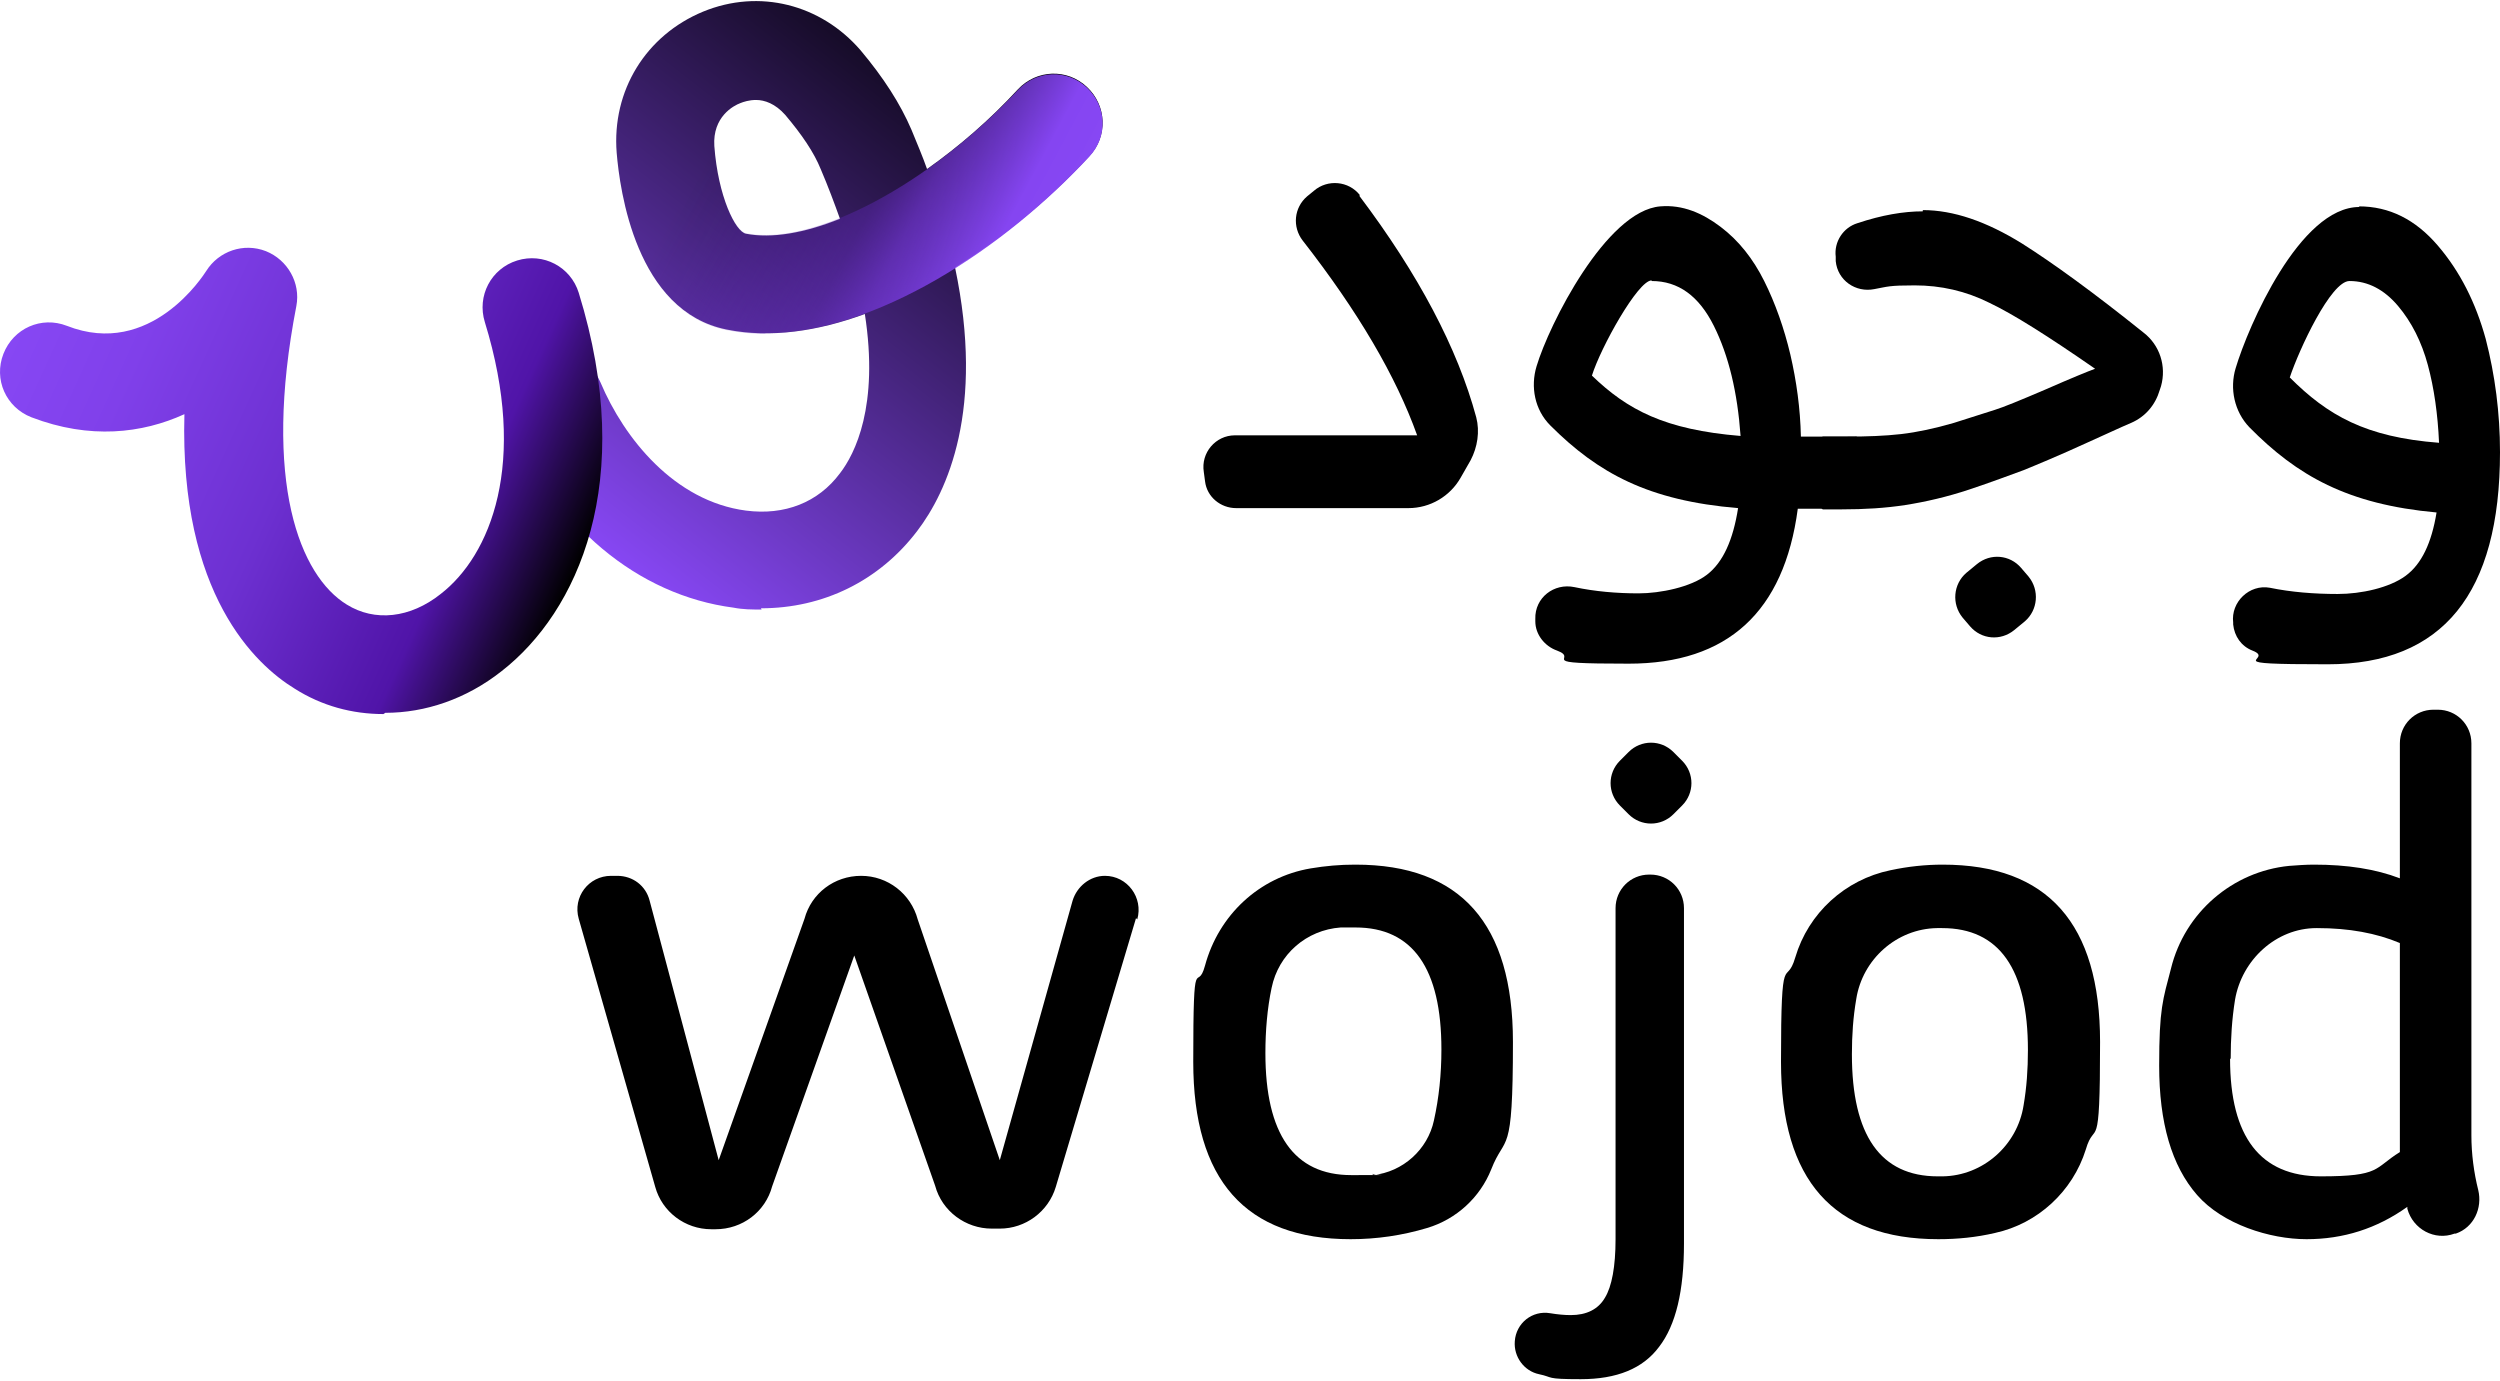 <svg class="navbar-brand-svg" viewBox="0 0 943 521" fill="none" xmlns="http://www.w3.org/2000/svg">
    <path d="M512.729 73.851C535.016 103.421 549.796 131.349 556.835 157.4C558.242 162.797 557.304 168.665 554.723 173.593L550.969 180.164C546.981 187.205 539.474 191.664 531.262 191.664H466.277C460.411 191.664 455.25 187.44 454.546 181.573L454.077 178.052C452.904 170.777 458.535 164.206 465.807 164.206H534.547C526.57 141.91 512.259 117.503 491.379 90.748C487.391 85.585 488.095 78.31 493.022 74.085L495.602 71.973C500.764 67.514 508.74 68.218 512.963 73.616L512.729 73.851Z" fill="currentColor" />
    <path d="M702.994 167.491V187.674L700.179 191.898H678.126C672.965 230.857 651.616 250.336 614.313 250.336C577.011 250.336 596.249 248.693 587.334 245.407C582.642 243.764 579.122 239.305 579.122 234.377V233.438C578.888 225.459 586.161 219.826 593.903 221.469C601.645 223.112 609.856 223.816 618.067 223.816C626.278 223.816 637.774 221.469 643.874 216.775C649.973 212.082 653.727 203.633 655.604 191.664C621.821 188.847 602.818 178.521 584.753 160.45C578.888 154.583 577.246 145.899 579.592 138.155C584.284 122.431 605.867 79.483 626.278 77.84C634.724 77.136 642.231 80.421 649.035 85.585C655.839 90.748 661.235 97.554 665.457 106.002C669.68 114.451 672.965 123.839 675.311 133.696C677.657 143.787 679.065 154.114 679.299 164.674H700.179C700.179 164.44 702.994 167.256 702.994 167.256V167.491ZM622.994 105.768C617.832 105.768 603.756 131.114 600.472 141.675C613.844 154.583 627.921 162.093 656.542 164.44C655.369 148.012 652.085 134.165 646.454 122.9C640.824 111.635 633.082 106.002 622.994 106.002V105.768Z" fill="currentColor" />
    <path d="M725.283 79.249C736.779 79.249 749.213 83.473 762.82 91.922C774.316 99.198 789.565 110.228 808.568 125.483C814.668 130.176 817.249 138.156 815.137 145.666L814.668 147.074C813.026 152.706 809.272 157.166 803.876 159.512C799.419 161.39 794.023 163.972 787.688 166.788C776.427 171.951 768.451 175.237 763.289 177.349C758.128 179.226 751.324 181.808 742.879 184.624C734.433 187.44 726.222 189.318 718.714 190.491C711.207 191.665 703.23 192.134 694.784 192.134H687.512L683.758 188.379V168.431L687.512 164.676H696.661C704.169 164.676 710.972 164.441 717.072 163.737C723.172 163.033 729.741 161.625 737.013 159.512C744.286 157.166 749.448 155.523 752.497 154.584C755.547 153.645 761.882 151.064 771.735 146.839C781.354 142.615 787.688 140.033 790.269 139.095C772.674 126.891 759.301 118.442 750.386 114.218C741.471 109.759 732.087 107.646 722.233 107.646C712.38 107.646 712.145 108.116 706.984 109.054C699.946 110.463 693.142 105.769 692.438 98.493V96.851C691.734 91.218 695.254 85.82 700.649 84.177C709.799 81.126 718.01 79.718 725.283 79.718V79.249ZM762.351 214.195L765.166 217.48C769.389 222.644 768.685 230.154 763.759 234.378L759.77 237.664C754.609 241.888 747.336 241.184 743.113 236.256L740.298 232.97C736.075 227.807 736.779 220.297 741.706 216.072L745.694 212.787C750.855 208.562 758.128 209.266 762.351 214.195Z" fill="currentColor" />
    <path d="M889.744 77.84C901.24 77.84 911.093 82.768 919.539 92.625C927.985 102.482 933.85 114.217 937.604 127.828C941.123 141.44 943 155.756 943 170.542C943 223.816 921.416 250.57 878.014 250.57C834.612 250.57 858.776 248.928 849.627 245.407C845.404 243.764 842.823 240.009 842.354 235.55V234.846C841.415 227.102 848.454 220.296 856.196 221.704C864.172 223.347 872.853 224.051 881.768 224.051C890.683 224.051 901.24 221.704 907.34 217.245C913.44 212.786 917.193 204.806 919.07 193.306C885.521 190.256 866.518 179.46 848.454 161.154C842.823 155.287 840.946 146.604 843.292 138.859C847.984 123.135 867.457 78.075 889.979 78.075L889.744 77.84ZM863.703 142.379C878.014 156.695 892.325 164.909 920.009 167.021C919.539 156.226 918.132 146.369 915.786 137.685C913.44 129.002 909.686 121.492 904.524 115.39C899.363 109.288 893.263 106.002 886.225 106.002C879.187 106.002 867.222 131.818 863.703 142.379Z" fill="currentColor" />
    <path d="M428.507 346.324L398.242 447.709C395.427 457.097 386.747 463.433 377.128 463.433H374.078C364.224 463.433 355.309 456.862 352.729 447.24L322.23 360.405L291.262 447.475C288.681 457.097 280.001 463.668 269.913 463.668H268.271C258.417 463.668 249.737 457.097 247.156 447.709L218.299 346.559C215.953 338.345 222.053 330.365 230.499 330.365H232.845C238.71 330.365 243.637 334.12 245.045 339.753L271.086 437.618L303.461 346.559C306.042 336.937 314.723 330.365 324.811 330.365C334.899 330.365 343.579 337.171 346.16 346.793L377.128 437.618L404.577 339.753C406.219 334.355 411.146 330.365 416.776 330.365C425.222 330.365 431.322 338.579 428.976 346.793L428.507 346.324Z" fill="currentColor" />
    <path d="M511.326 326.141C550.974 326.141 570.681 348.436 570.681 393.027C570.681 437.618 567.866 427.291 562.47 441.138C558.247 451.699 549.332 459.913 538.306 463.199C528.921 466.015 519.303 467.423 509.449 467.423C469.801 467.423 450.094 445.128 450.094 400.537C450.094 355.946 451.501 375.425 454.551 364.16C459.713 345.15 474.962 330.834 494.434 327.549C500.065 326.61 505.461 326.141 511.091 326.141H511.326ZM517.895 443.25C529.156 442.077 538.54 433.628 540.886 422.598C542.763 414.149 543.702 405.231 543.702 395.843C543.702 365.334 532.91 349.844 511.326 349.844C489.742 349.844 507.572 349.844 505.695 349.844C492.792 350.783 482.235 359.936 479.654 372.609C478.012 380.354 477.308 388.802 477.308 397.251C477.308 427.761 488.1 443.25 509.684 443.25C531.267 443.25 515.314 443.25 517.895 442.781V443.25Z" fill="currentColor" />
    <path d="M622.525 329.895C629.564 329.895 635.194 335.527 635.194 342.568V469.065C635.194 486.901 632.144 499.809 625.81 508.023C619.71 516.237 609.857 520.227 596.249 520.227C582.642 520.227 586.161 519.523 580.531 518.349C574.9 517.176 570.912 511.778 571.381 505.911C571.85 499.105 577.95 494.176 584.754 495.35C587.569 495.819 590.15 496.054 592.496 496.054C598.361 496.054 602.818 493.942 605.399 489.483C607.98 485.258 609.387 477.748 609.387 467.422V342.568C609.387 335.527 615.018 329.895 622.056 329.895H622.525ZM634.49 303.844L631.206 307.13C626.514 311.824 619.006 311.824 614.314 307.13L611.03 303.844C606.338 299.15 606.338 291.64 611.03 286.947L614.314 283.661C619.006 278.967 626.514 278.967 631.206 283.661L634.49 286.947C639.182 291.64 639.182 299.15 634.49 303.844Z" fill="currentColor" />
    <path d="M732.791 326.141C772.439 326.141 792.146 348.436 792.146 393.027C792.146 437.618 790.269 421.659 786.75 433.628C781.823 449.352 768.685 461.556 752.497 465.076C745.459 466.719 738.421 467.423 731.148 467.423C691.5 467.423 671.793 445.128 671.793 400.537C671.793 355.946 673.67 373.078 677.189 361.109C682.116 344.446 695.957 331.773 713.084 328.253C719.653 326.845 726.222 326.141 732.791 326.141ZM732.791 443.719C748.04 443.485 760.943 431.985 763.289 416.965C764.462 410.159 764.932 403.353 764.932 396.078C764.932 365.568 754.14 350.079 732.556 350.079C710.972 350.079 731.383 350.079 730.679 350.079C715.43 350.314 702.526 361.813 700.18 376.833C699.007 383.639 698.538 390.445 698.538 397.721C698.538 428.23 709.33 443.719 730.914 443.719C752.497 443.719 732.087 443.719 732.791 443.719Z" fill="currentColor" />
    <path d="M919.541 267.703C926.579 267.703 932.21 273.336 932.21 280.376V428.23C932.21 435.271 933.148 442.311 934.79 448.883C936.433 455.688 933.148 462.964 926.345 465.311H925.875C918.368 468.127 910.157 463.668 908.045 455.923C908.045 455.688 908.045 455.219 908.045 455.219C896.55 463.433 883.881 467.423 870.039 467.423C856.197 467.423 838.367 461.79 828.748 450.76C819.13 439.73 814.438 423.536 814.438 401.945C814.438 380.354 815.845 377.068 818.895 365.333C824.056 344.212 842.121 328.722 863.47 326.61C866.52 326.375 869.805 326.14 872.854 326.14C885.289 326.14 896.08 327.783 905.23 331.304V280.376C905.23 273.336 910.861 267.703 917.899 267.703H919.541ZM841.183 399.363C841.183 428.934 852.678 443.719 875.435 443.719C898.192 443.719 895.377 440.668 905.23 434.567V355.711C896.315 351.956 885.992 350.079 874.027 350.079C862.063 350.079 874.027 350.079 873.793 350.079C858.543 350.079 845.64 362.048 843.059 377.068C841.886 384.343 841.417 391.853 841.417 399.363H841.183Z" fill="currentColor" />
    <path d="M287.275 229.917C283.756 229.917 280.237 229.917 276.717 229.213C240.588 224.519 208.916 198.234 192.494 158.572C188.506 149.184 192.963 138.389 202.347 134.399C211.732 130.409 222.523 134.868 226.512 144.256C235.427 165.378 254.43 189.081 281.41 192.602C295.955 194.479 308.624 189.551 316.835 178.52C322.466 171.245 331.615 153.174 326.219 118.44C308.389 125.012 290.559 127.593 274.137 124.308C239.884 117.502 233.785 71.737 232.612 57.656C230.735 34.187 243.638 13.3 265.222 4.382C286.336 -4.302 309.562 1.566 324.577 18.933C333.258 29.259 339.592 39.116 343.815 48.973C345.926 54.136 348.038 59.064 349.68 63.758C361.645 55.309 373.375 45.218 383.932 33.718C390.971 26.208 402.466 25.738 409.974 32.779C417.481 39.82 417.95 51.319 410.912 58.83C396.601 74.319 379.006 89.104 360.237 100.839C371.498 154.348 357.422 185.326 345.926 200.347C331.615 219.122 310.501 229.448 287.04 229.448L287.275 229.917ZM285.163 37.708C282.583 37.708 280.471 38.412 279.298 38.881C276.717 39.82 268.741 44.044 269.445 55.075C270.852 74.084 277.421 87.462 281.41 88.165C291.028 90.043 303.463 87.931 316.835 82.533C314.724 76.666 312.378 70.329 309.562 63.758C306.982 57.421 302.524 50.85 296.19 43.34C292.436 39.116 288.448 37.708 285.163 37.708Z" fill="url(#paint0_linear_2901_5548)" />
    <path d="M288.687 125.95C283.76 125.95 278.833 125.481 274.141 124.542C239.889 117.736 233.789 71.972 232.616 57.891C231.912 47.799 239.42 38.881 249.508 37.942C259.596 37.238 268.511 44.748 269.449 54.84C270.857 73.849 277.426 87.227 281.414 87.931C306.517 93.094 350.623 69.625 383.937 33.952C390.975 26.442 402.471 25.973 409.978 33.014C417.486 40.054 417.955 51.554 410.917 59.064C378.776 93.798 330.212 125.715 288.687 125.715V125.95Z" fill="url(#paint1_linear_2901_5548)" />
    <path d="M144.637 269.345C132.907 269.345 121.411 266.294 111.088 259.723C96.543 250.805 67.686 224.285 69.563 156.226C53.61 163.501 33.903 165.848 11.85 157.399C2.231 153.644 -2.461 143.083 1.293 133.461C5.047 123.839 15.604 119.145 25.223 122.9C56.894 135.338 76.836 103.655 77.774 102.247C82.466 94.737 91.851 91.452 100.297 94.737C108.508 98.023 113.434 106.706 111.792 115.39C98.889 182.041 113.2 217.245 130.795 228.04C141.353 234.612 154.725 233.203 166.221 224.051C184.989 209.5 199.3 174.766 182.878 121.492C179.828 111.635 185.224 101.309 195.077 98.258C204.931 95.207 215.254 100.605 218.303 110.461C240.356 181.807 217.834 230.857 189.212 253.152C175.84 263.713 160.356 268.876 145.341 268.876L144.637 269.345Z" fill="url(#paint2_linear_2901_5548)" />
    <defs>
        <linearGradient id="paint0_linear_2901_5548" x1="222.333" y1="203.842" x2="376.151" y2="6.816" gradientUnits="userSpaceOnUse">
            <stop offset="0" stop-color="#8747F4" />
            <stop offset="1" stop-color="currentColor" />
        </linearGradient>
        <linearGradient id="paint1_linear_2901_5548" x1="245.233" y1="27.991" x2="388.081" y2="103.88" gradientUnits="userSpaceOnUse">
            <stop offset="0.2" stop-color="currentColor" stop-opacity="0" />
            <stop offset="0.3" stop-color="#490F9F" stop-opacity="0.04" />
            <stop offset="0.4" stop-color="#5C1FB9" stop-opacity="0.16" />
            <stop offset="0.6" stop-color="#6B2DCE" stop-opacity="0.36" />
            <stop offset="0.7" stop-color="#7738DE" stop-opacity="0.64" />
            <stop offset="0.8" stop-color="#7F40EA" stop-opacity="0.81" />
            <stop offset="0.9" stop-color="#8545F1" />
            <stop offset="1" stop-color="#8747F4" />
        </linearGradient>
        <linearGradient id="paint2_linear_2901_5548" x1="10.427" y1="113.365" x2="220.011" y2="208.526" gradientUnits="userSpaceOnUse">
            <stop offset="0" stop-color="#8747F4" />
            <stop offset="0.2" stop-color="#8040EA" />
            <stop offset="0.5" stop-color="#6D30D1" />
            <stop offset="0.8" stop-color="#5014A8" />
            <stop offset="1" stop-color="currentColor" />
        </linearGradient>
    </defs>
</svg>